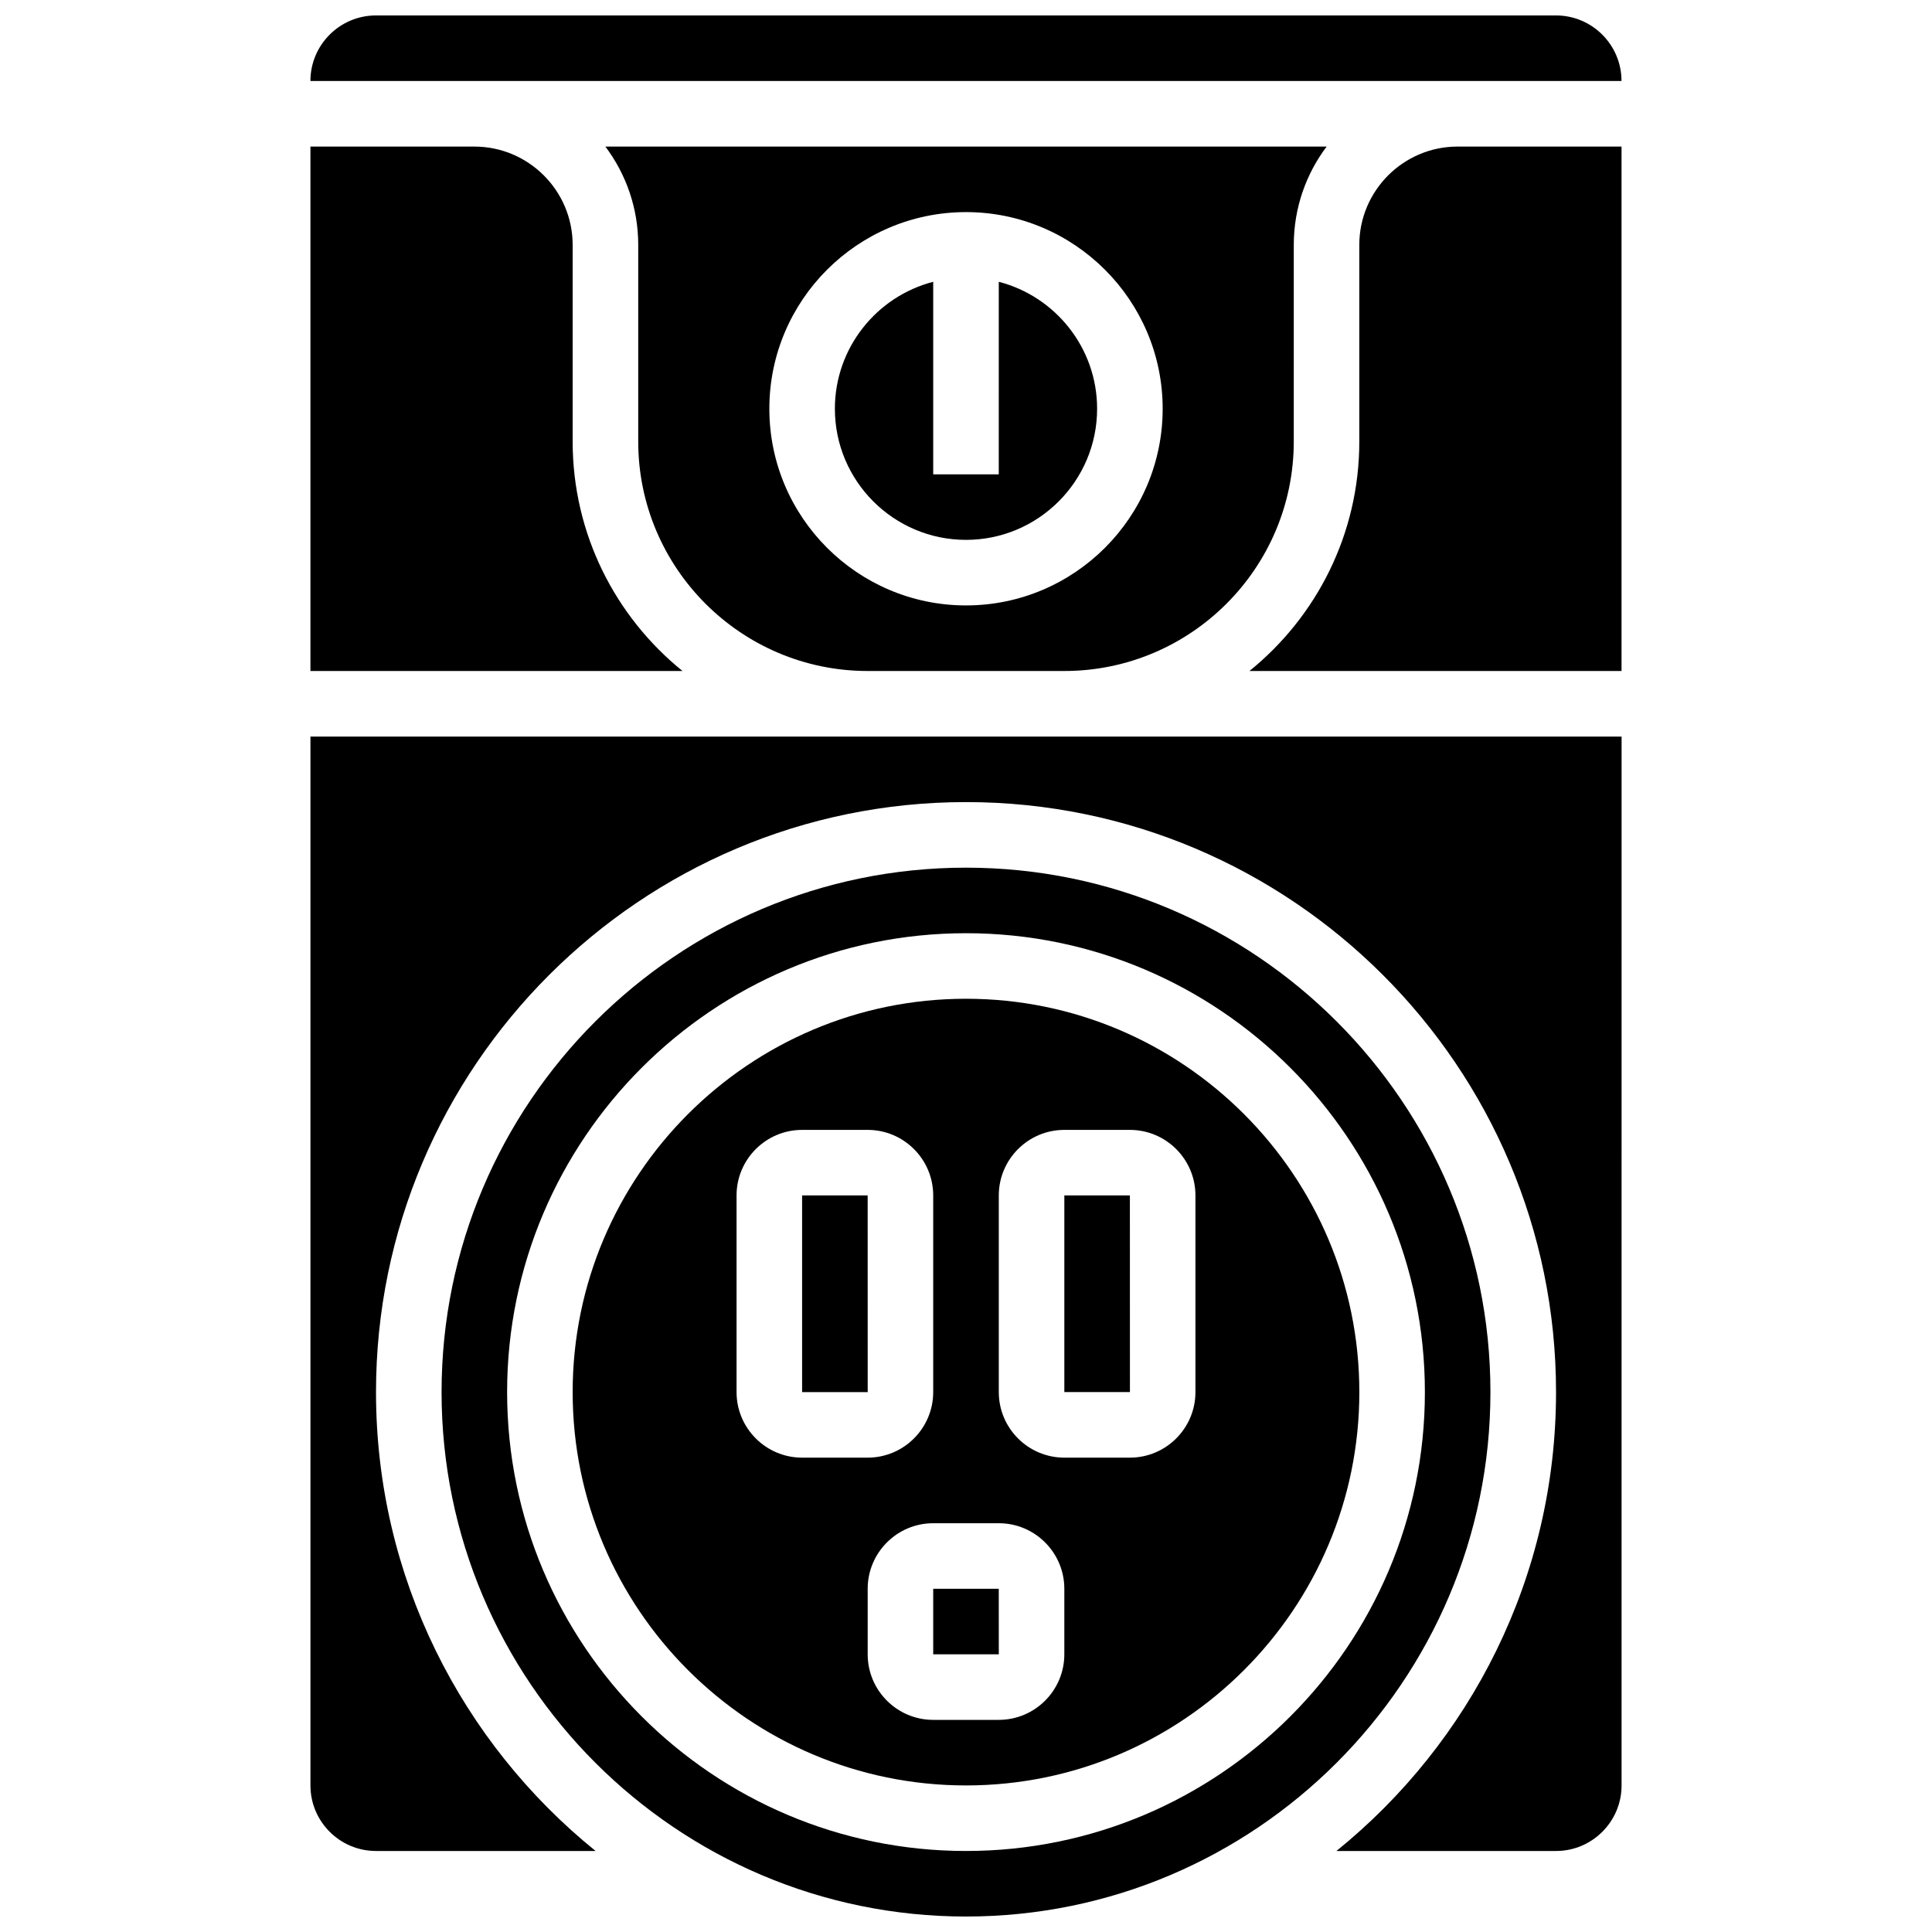 <?xml version="1.0" encoding="UTF-8"?>
<!-- Uploaded to: ICON Repo, www.iconrepo.com, Generator: ICON Repo Mixer Tools -->
<svg width="800px" height="800px" version="1.1" viewBox="144 144 512 512" xmlns="http://www.w3.org/2000/svg">
 <defs>
  <clipPath id="b">
   <path d="m226 148.09h348v17.906h-348z"/>
  </clipPath>
  <clipPath id="a">
   <path d="m261 373h278v278.9h-278z"/>
  </clipPath>
 </defs>
 <path d="m373.94 339.2h-147.67v277.96c0 9.578 7.793 17.371 17.371 17.371h58.199c-35.469-28.688-58.195-72.539-58.195-121.61 0-86.215 70.141-156.36 156.36-156.36s156.36 70.141 156.36 156.36c0 49.07-22.727 92.922-58.199 121.61h58.195c9.578 0 17.371-7.793 17.371-17.371l0.004-277.96z"/>
 <path d="m295.76 261.02v-52.117c0-14.367-11.691-26.059-26.059-26.059h-43.434v138.98h98.605c-17.738-14.344-29.113-36.266-29.113-60.805z"/>
 <path d="m373.95 512.92-0.012-52.117h-17.371v52.117h17.371 0.012z"/>
 <path d="m400 287.07c19.16 0 34.746-15.586 34.746-34.746 0-16.16-11.09-29.777-26.059-33.645l-0.004 51.02h-17.371v-51.02c-14.969 3.867-26.059 17.488-26.059 33.648 0 19.156 15.586 34.742 34.746 34.742z"/>
 <path d="m373.94 321.82h52.117c33.527 0 60.805-27.277 60.805-60.805l0.004-52.117c0-9.77 3.246-18.797 8.711-26.059h-191.15c5.465 7.262 8.711 16.289 8.711 26.059v52.117c0 33.527 27.273 60.805 60.801 60.805zm26.062-121.61c28.738 0 52.117 23.379 52.117 52.117s-23.379 52.117-52.117 52.117-52.117-23.379-52.117-52.117c-0.004-28.738 23.375-52.117 52.117-52.117z"/>
 <g clip-path="url(#b)">
  <path d="m556.35 148.09h-312.71c-9.578 0-17.375 7.793-17.375 17.371h347.45c0.004-9.578-7.789-17.371-17.371-17.371z"/>
 </g>
 <path d="m391.31 565.04v17.371h17.371 0.012l-0.012-17.371z"/>
 <path d="m400 408.68c-57.477 0-104.24 46.762-104.24 104.24s46.762 104.24 104.24 104.24 104.24-46.762 104.24-104.24c-0.004-57.477-46.762-104.24-104.24-104.24zm-60.805 104.24v-52.117c0-9.578 7.793-17.371 17.371-17.371h17.371c9.578 0 17.371 7.793 17.371 17.371v52.117c0 9.578-7.793 17.371-17.371 17.371h-17.371c-9.578 0-17.371-7.793-17.371-17.371zm86.863 69.492c0 9.578-7.793 17.371-17.371 17.371h-17.371c-9.578 0-17.371-7.793-17.371-17.371v-17.371c0-9.578 7.793-17.371 17.371-17.371h17.371c9.578 0 17.371 7.793 17.371 17.371zm34.746-69.492c0 9.578-7.793 17.371-17.371 17.371h-17.371c-9.578 0-17.371-7.793-17.371-17.371v-52.117c0-9.578 7.793-17.371 17.371-17.371h17.371c9.578 0 17.371 7.793 17.371 17.371z"/>
 <path d="m504.23 208.9v52.117c0 24.539-11.375 46.461-29.117 60.805h98.609v-138.98h-43.434c-14.367 0-26.059 11.691-26.059 26.059z"/>
 <path d="m426.06 460.8v52.117h17.371 0.012l-0.012-52.117z"/>
 <g clip-path="url(#a)">
  <path d="m538.98 512.92c0-76.633-62.348-138.98-138.98-138.98-76.637-0.004-138.98 62.344-138.98 138.98 0 76.633 62.348 138.98 138.98 138.98 76.637 0 138.98-62.348 138.98-138.98zm-138.98 121.61c-67.055 0-121.61-54.555-121.61-121.61s54.555-121.61 121.61-121.61 121.61 54.555 121.61 121.61-54.555 121.61-121.61 121.61z"/>
 </g>
</svg>